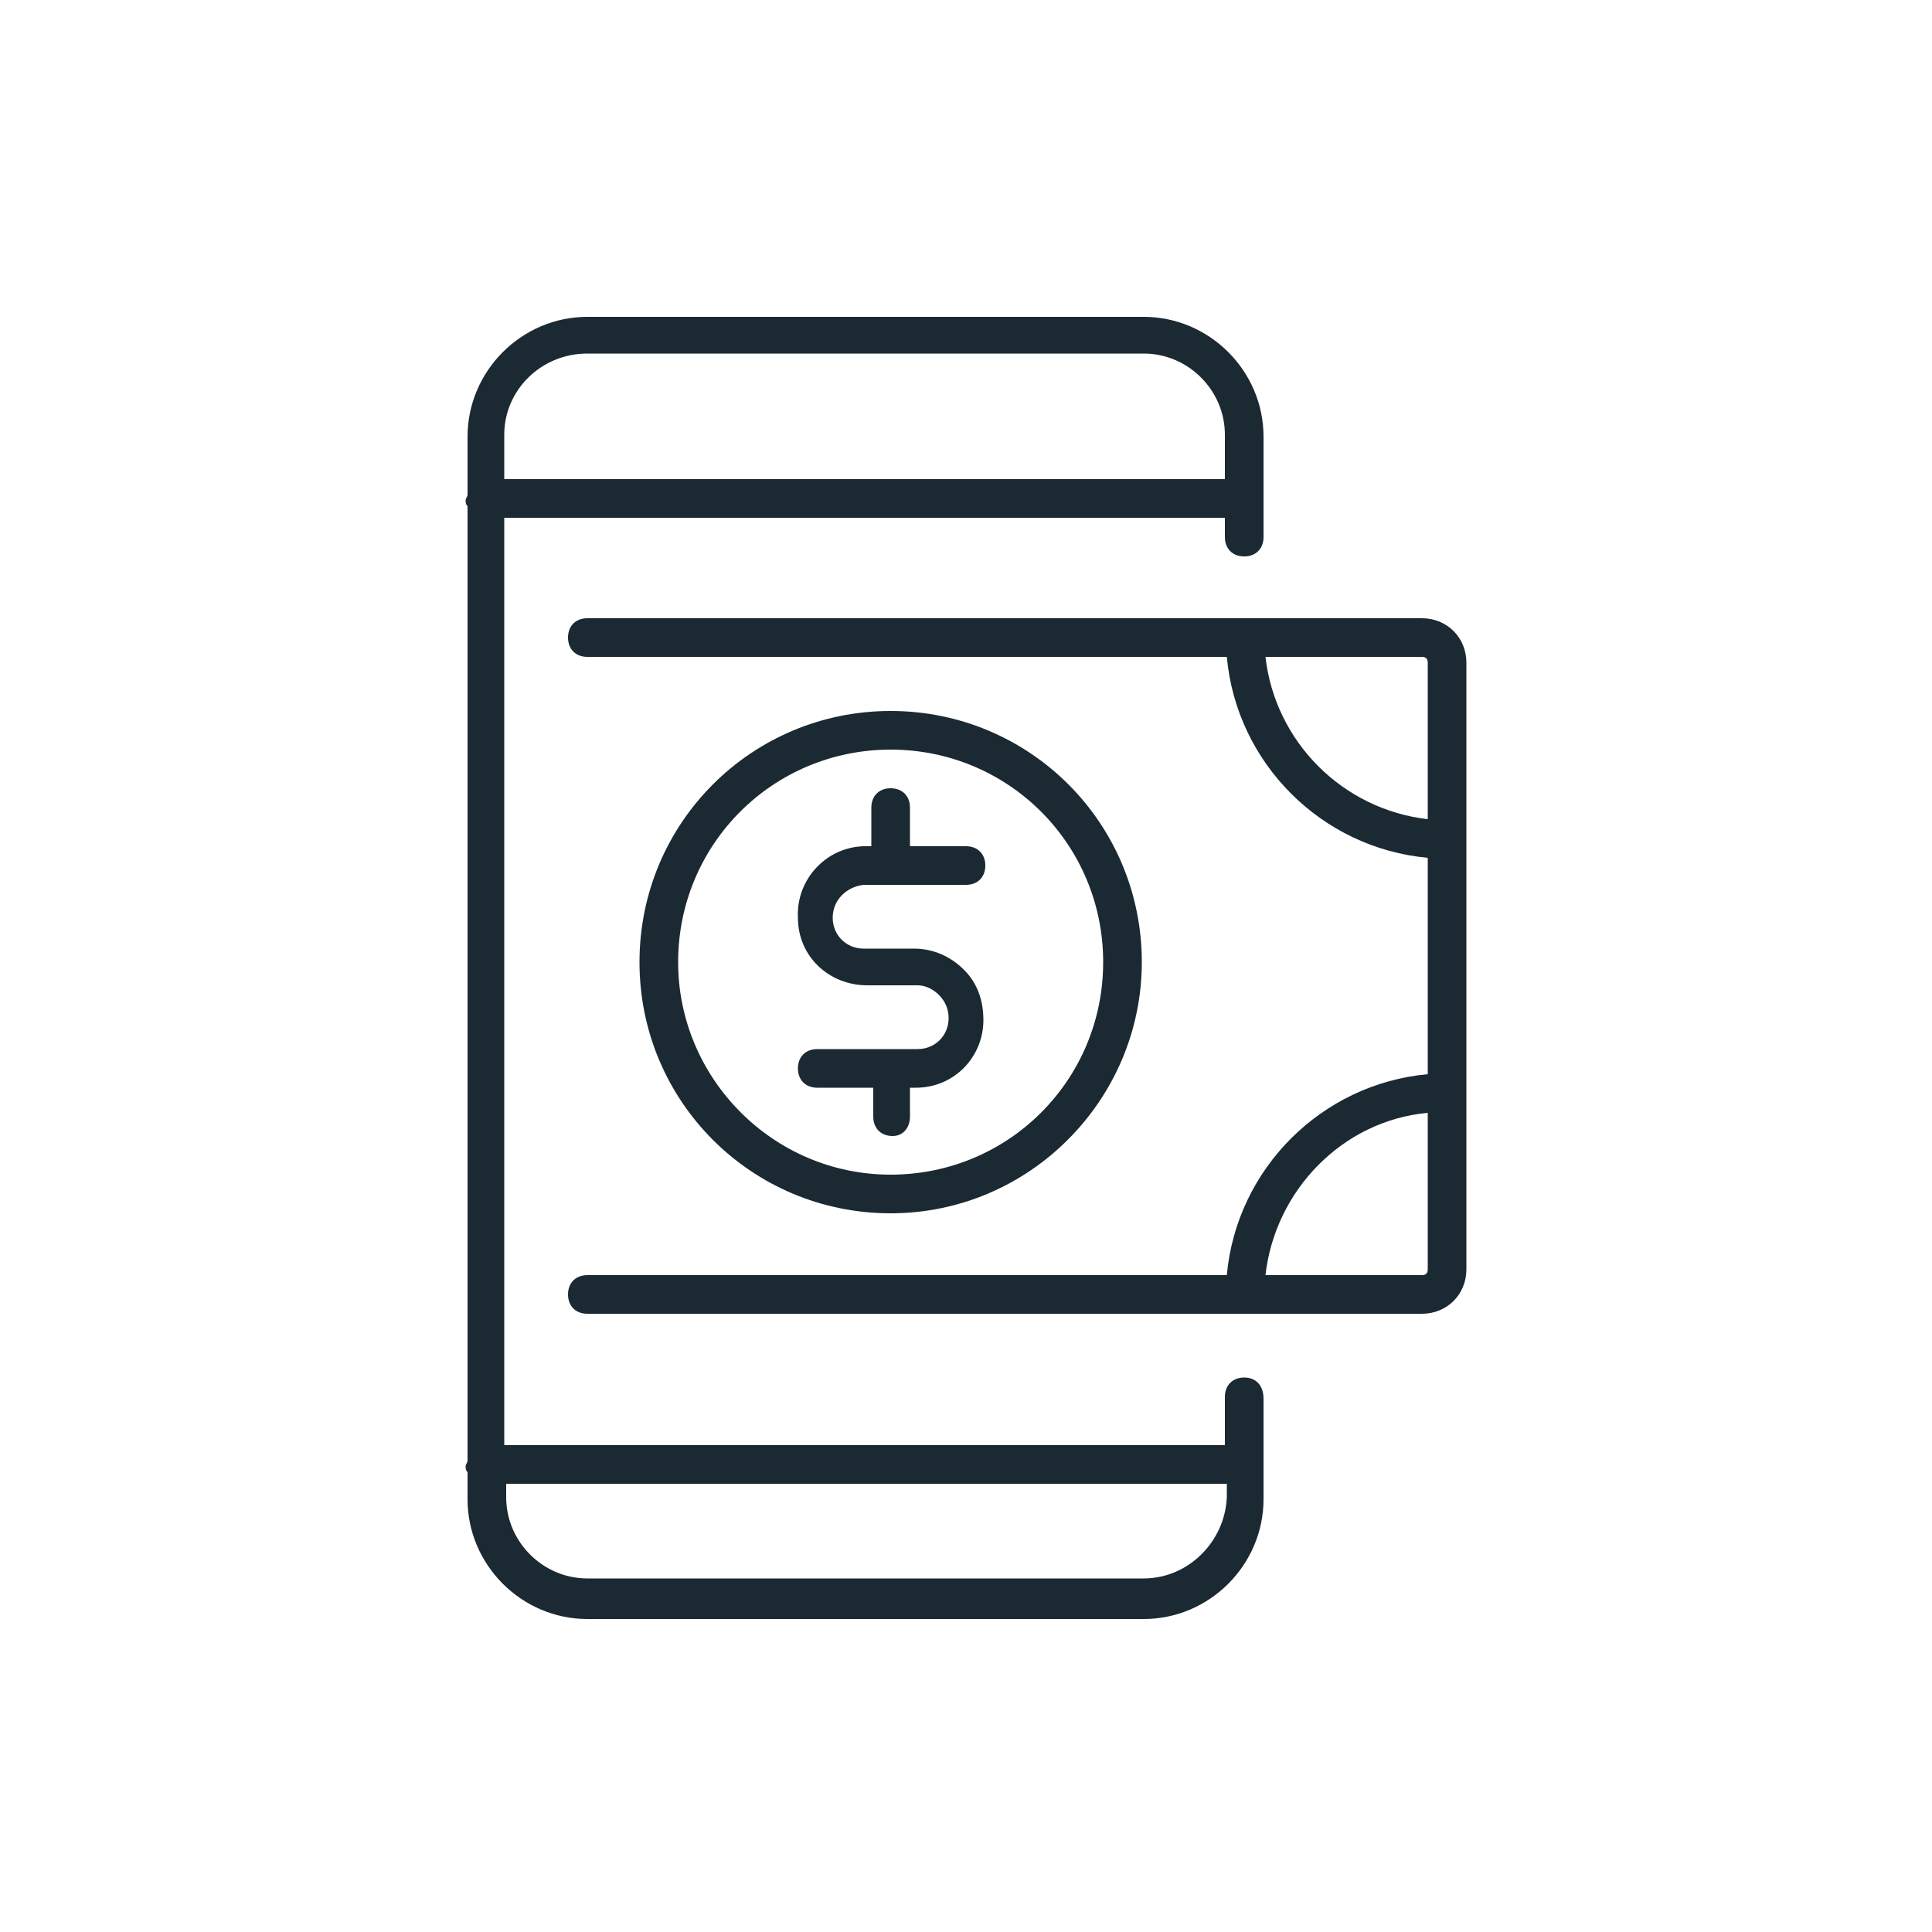 <?xml version="1.0" encoding="utf-8"?>
<!-- Generator: Adobe Illustrator 27.6.1, SVG Export Plug-In . SVG Version: 6.00 Build 0)  -->
<svg version="1.1" id="Layer_1" xmlns="http://www.w3.org/2000/svg" xmlns:xlink="http://www.w3.org/1999/xlink" x="0px" y="0px"
	 viewBox="0 0 100 100" style="enable-background:new 0 0 100 100;" xml:space="preserve">
<style type="text/css">
	.st0{fill:#1B2932;}
</style>
<g>
	<path class="st0" d="M64.4,71.3c-0.6,0-1,0.4-1,1v2.5H26.1v-48h37.3v1c0,0.6,0.4,1,1,1s1-0.4,1-1v-5.2c0-3.4-2.8-6.2-6.2-6.2H30.4
		c-3.4,0-6.2,2.8-6.2,6.2v3c0,0.1-0.1,0.2-0.1,0.3s0,0.2,0.1,0.3v49.4c0,0.1-0.1,0.2-0.1,0.3s0,0.2,0.1,0.3v1.4
		c0,3.4,2.8,6.2,6.2,6.2h28.8c3.4,0,6.2-2.8,6.2-6.2v-5.2C65.4,71.7,65,71.3,64.4,71.3z M30.4,18.3h28.8c2.3,0,4.2,1.9,4.2,4.2v2.3
		H26.1v-2.3C26.1,20.2,28,18.3,30.4,18.3z M59.2,81.7H30.4c-2.3,0-4.2-1.9-4.2-4.2v-0.7h37.3v0.7C63.4,79.8,61.5,81.7,59.2,81.7z"/>
	<path class="st0" d="M73.6,32H30.4c-0.6,0-1,0.4-1,1s0.4,1,1,1h33.1c0.5,5.5,4.9,9.9,10.4,10.4v11.2C68.4,56.1,64,60.5,63.5,66
		H30.4c-0.6,0-1,0.4-1,1s0.4,1,1,1h43.2c1.3,0,2.3-1,2.3-2.3V34.3C75.9,33,74.9,32,73.6,32z M65.5,34h8.1c0.2,0,0.3,0.1,0.3,0.3v8.1
		C69.5,41.9,66,38.4,65.5,34z M73.6,66h-8.1c0.5-4.4,4-8,8.4-8.4v8.1C73.9,65.9,73.8,66,73.6,66z"/>
	<path class="st0" d="M59.1,49.8c0-7.2-5.8-13-13-13c-7.2,0-13,5.8-13,13c0,7.2,5.8,13,13,13C53.3,62.8,59.1,56.9,59.1,49.8z
		 M35.1,49.8c0-6.1,4.9-11,11-11s11,4.9,11,11c0,6.1-4.9,11-11,11S35.1,55.8,35.1,49.8z"/>
	<path class="st0" d="M47.1,57.8v-1.5h0.3c2,0,3.5-1.6,3.5-3.5c0-1-0.3-1.9-1-2.6c-0.7-0.7-1.6-1.1-2.6-1.1h-2.6
		c-0.9,0-1.6-0.7-1.6-1.6c0-0.9,0.7-1.6,1.6-1.7H46c0,0,0.1,0,0.1,0s0.1,0,0.1,0H50c0.6,0,1-0.4,1-1s-0.4-1-1-1h-2.9v-2
		c0-0.6-0.4-1-1-1s-1,0.4-1,1v2h-0.3c-2,0-3.6,1.7-3.5,3.7c0,2,1.6,3.5,3.6,3.5h2.6c0.4,0,0.8,0.2,1.1,0.5c0.3,0.3,0.5,0.7,0.5,1.2
		c0,0.9-0.7,1.6-1.6,1.6h-5.2c-0.6,0-1,0.4-1,1s0.4,1,1,1h2.9v1.5c0,0.6,0.4,1,1,1S47.1,58.3,47.1,57.8z"/>
</g>
</svg>
